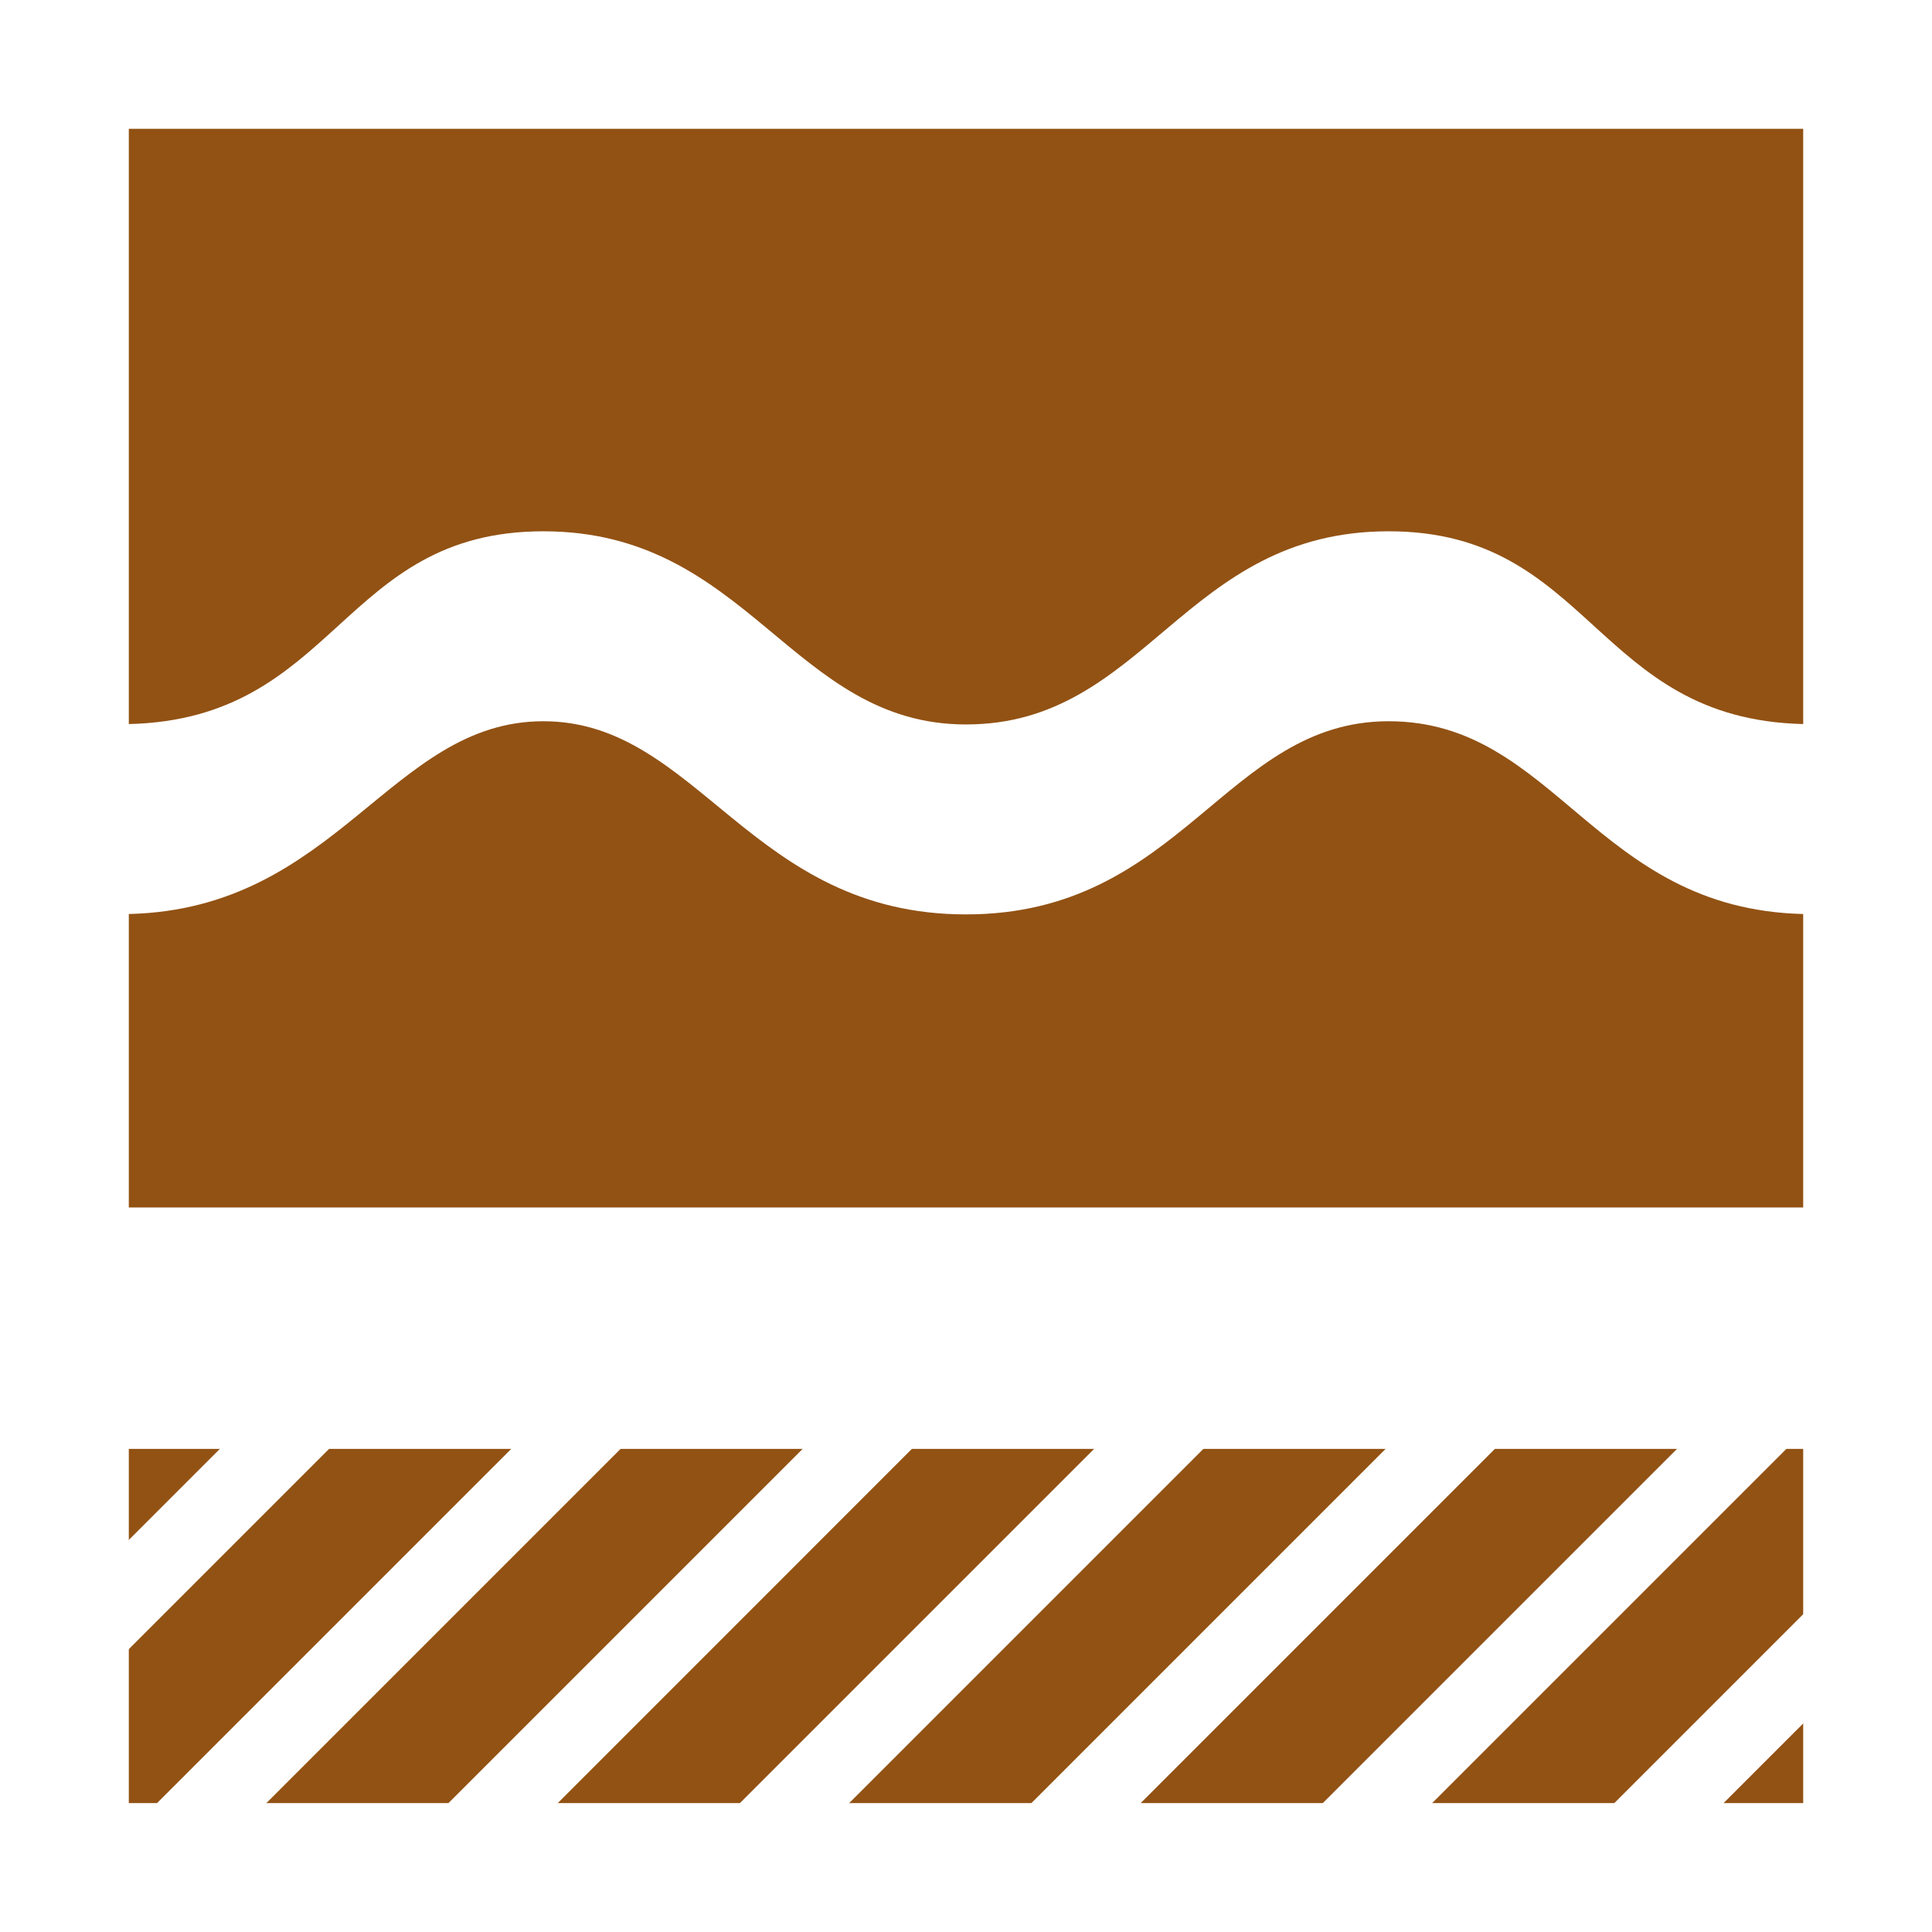 <?xml version="1.0" encoding="UTF-8" standalone="no"?>
<!-- Created with Inkscape (http://www.inkscape.org/) -->

<svg
   xmlns="http://www.w3.org/2000/svg"
   width="75"
   height="75"
   viewBox="0 0 19.844 19.844"
   version="1.1"
   id="svg15374">
  <g
     id="layer1"
     transform="translate(0,-277.156)">
    <rect
       style="display:inline;opacity:1;fill:#ffffff;fill-opacity:1;stroke:none;stroke-width:0.206;stroke-opacity:1"
       id="rect4518-85-9-6"
       width="19.844"
       height="19.844"
       x="3.5527137e-15"
       y="277.156" />
    <path
       style="display:inline;opacity:1;fill:#925214;fill-opacity:1;stroke:none;stroke-width:0.178;stroke-opacity:1"
       d="m 1.323,278.479 v 6.114 c 2.142,-0.051 2.174,-1.98 4.258,-1.98 2.111,0 2.551,1.984 4.341,1.984 1.853,0 2.229,-1.984 4.341,-1.984 2.084,0 2.116,1.929 4.258,1.98 v -6.114 z m 4.258,6.085 c -1.57,0 -2.114,1.929 -4.258,1.98 v 3.014 H 18.521 v -3.014 c -2.14,-0.051 -2.542,-1.98 -4.258,-1.98 -1.677,0 -2.125,1.984 -4.341,1.984 -2.216,0 -2.75,-1.984 -4.341,-1.984 z m -4.258,7.474 v 3.638 H 18.521 v -3.638 z"
       id="rect4518-8-4-5-38-2-0" />
    <path
       style="display:inline;opacity:1;fill:#ffffff;fill-opacity:1;stroke:none;stroke-width:0.163;stroke-opacity:1"
       d="m 17.684,291.579 -4.714,4.714 h 1.123 l 4.714,-4.714 z"
       id="rect8773-0-3-9" />
    <path
       style="display:inline;opacity:1;fill:#ffffff;fill-opacity:1;stroke:none;stroke-width:0.163;stroke-opacity:1"
       d="m 19.082,293.175 -3.085,3.085 h 1.122 l 1.963,-1.963 z"
       id="rect8773-0-3-5-5" />
    <path
       style="display:inline;opacity:1;fill:#ffffff;fill-opacity:1;stroke:none;stroke-width:0.163;stroke-opacity:1"
       d="m 5.71,291.579 -4.714,4.714 H 2.119 l 4.714,-4.714 z"
       id="rect8773-0-3-4-6" />
    <path
       style="display:inline;opacity:1;fill:#ffffff;fill-opacity:1;stroke:none;stroke-width:0.163;stroke-opacity:1"
       d="m 8.703,291.579 -4.714,4.714 h 1.123 l 4.713,-4.714 z"
       id="rect8773-0-3-5-23-4" />
    <path
       style="display:inline;opacity:1;fill:#ffffff;fill-opacity:1;stroke:none;stroke-width:0.163;stroke-opacity:1"
       d="m 11.697,291.579 -4.714,4.714 h 1.122 l 4.714,-4.714 z"
       id="rect8773-0-3-5-2-7-3" />
    <path
       style="display:inline;opacity:1;fill:#ffffff;fill-opacity:1;stroke:none;stroke-width:0.163;stroke-opacity:1"
       d="m 14.691,291.579 -4.714,4.714 h 1.122 l 4.714,-4.714 z"
       id="rect8773-0-3-5-6-4-7" />
    <path
       style="display:inline;opacity:1;fill:#ffffff;fill-opacity:1;stroke:none;stroke-width:0.163;stroke-opacity:1"
       d="m 2.717,291.579 -2.275,2.275 v 1.122 l 3.398,-3.398 z"
       id="rect8773-0-3-5-2-7-2-6" />
  </g>
</svg>
